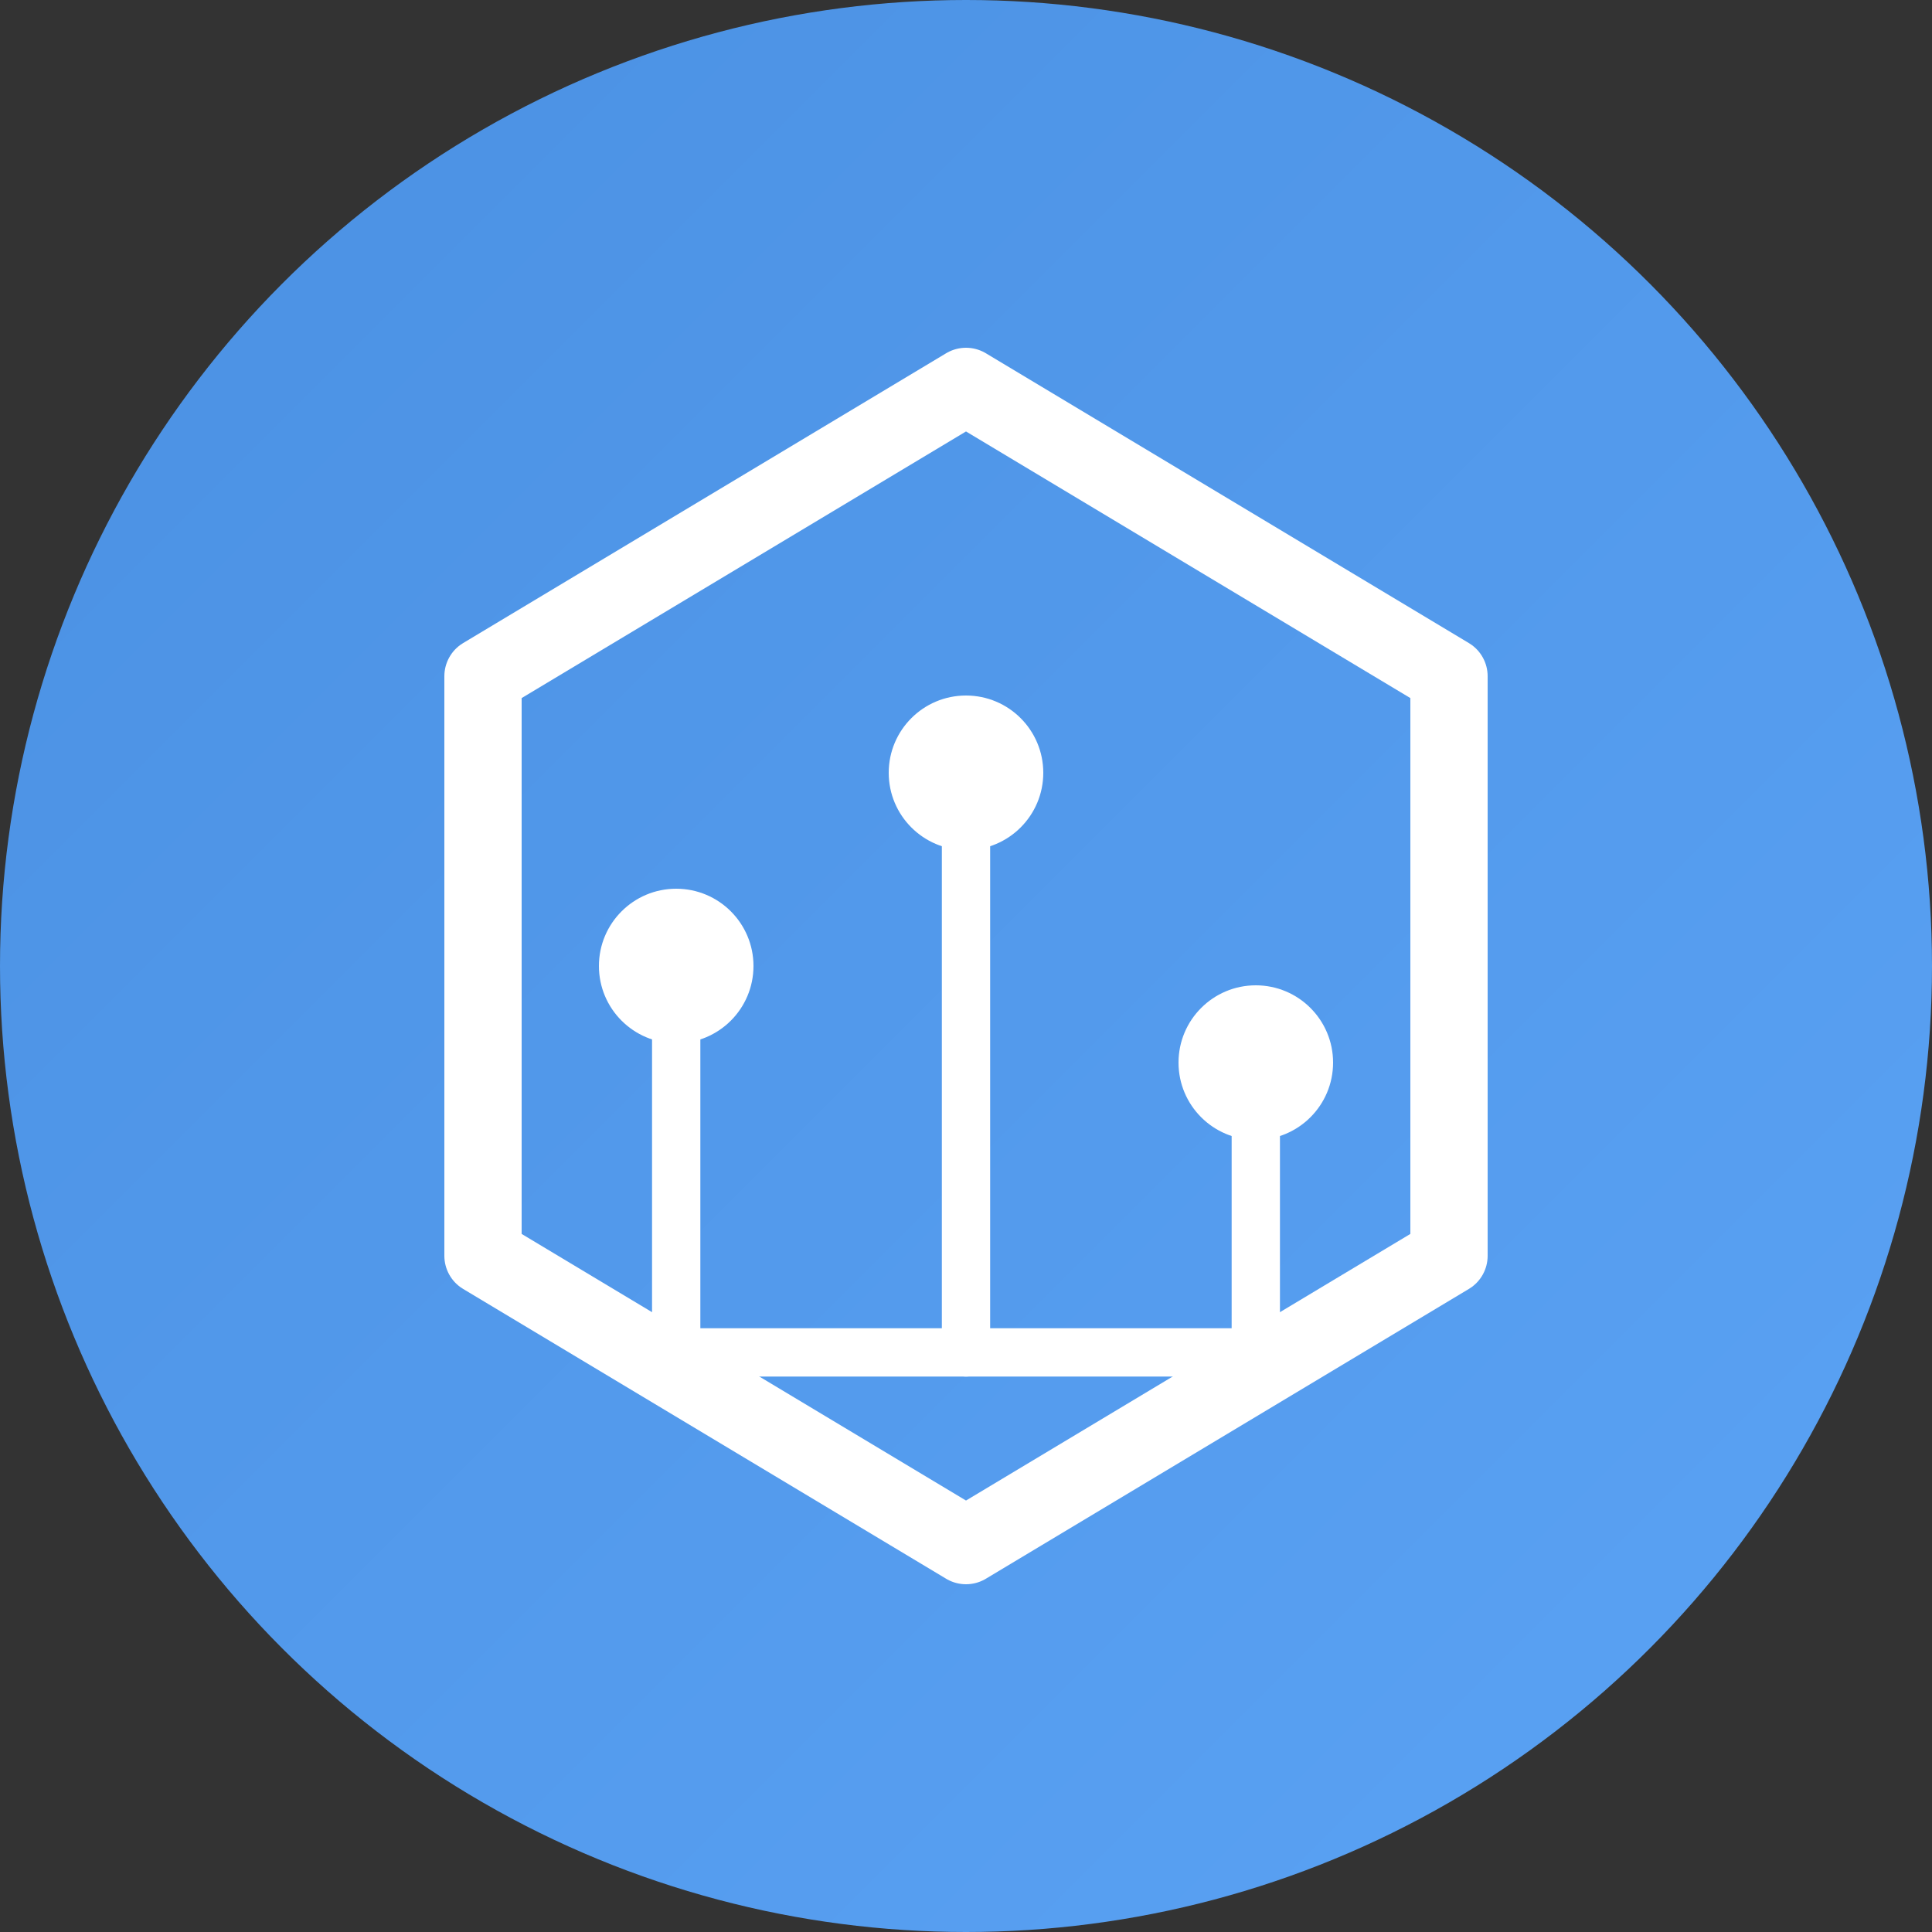<svg xmlns="http://www.w3.org/2000/svg" viewBox="0 0 100 100">
  <rect x="0" y="0" width="100" height="100" fill="#333333" stroke="none"/>
  <defs>
    <linearGradient id="bgGradient" x1="0%" y1="0%" x2="100%" y2="100%">
      <stop offset="0%" style="stop-color:#4A90E2;stop-opacity:1" />
      <stop offset="100%" style="stop-color:#5BA3F5;stop-opacity:1" />
    </linearGradient>
  </defs>

  <!-- Background circle -->
  <circle cx="50" cy="50" r="50" fill="url(#bgGradient)"/>

  <!-- House/hexagon shape -->
  <path d="M 50 20 L 75 35 L 75 65 L 50 80 L 25 65 L 25 35 Z"
        fill="none"
        stroke="white"
        stroke-width="4"
        stroke-linejoin="round"/>

  <!-- Circuit nodes and lines -->
  <circle cx="35" cy="50" r="4" fill="white"/>
  <circle cx="50" cy="40" r="4" fill="white"/>
  <circle cx="65" cy="55" r="4" fill="white"/>

  <!-- Connecting lines -->
  <line x1="35" y1="50" x2="35" y2="70" stroke="white" stroke-width="2.5" stroke-linecap="round"/>
  <line x1="50" y1="40" x2="50" y2="70" stroke="white" stroke-width="2.5" stroke-linecap="round"/>
  <line x1="65" y1="55" x2="65" y2="70" stroke="white" stroke-width="2.5" stroke-linecap="round"/>

  <line x1="35" y1="70" x2="65" y2="70" stroke="white" stroke-width="2.5" stroke-linecap="round"/>
</svg>
